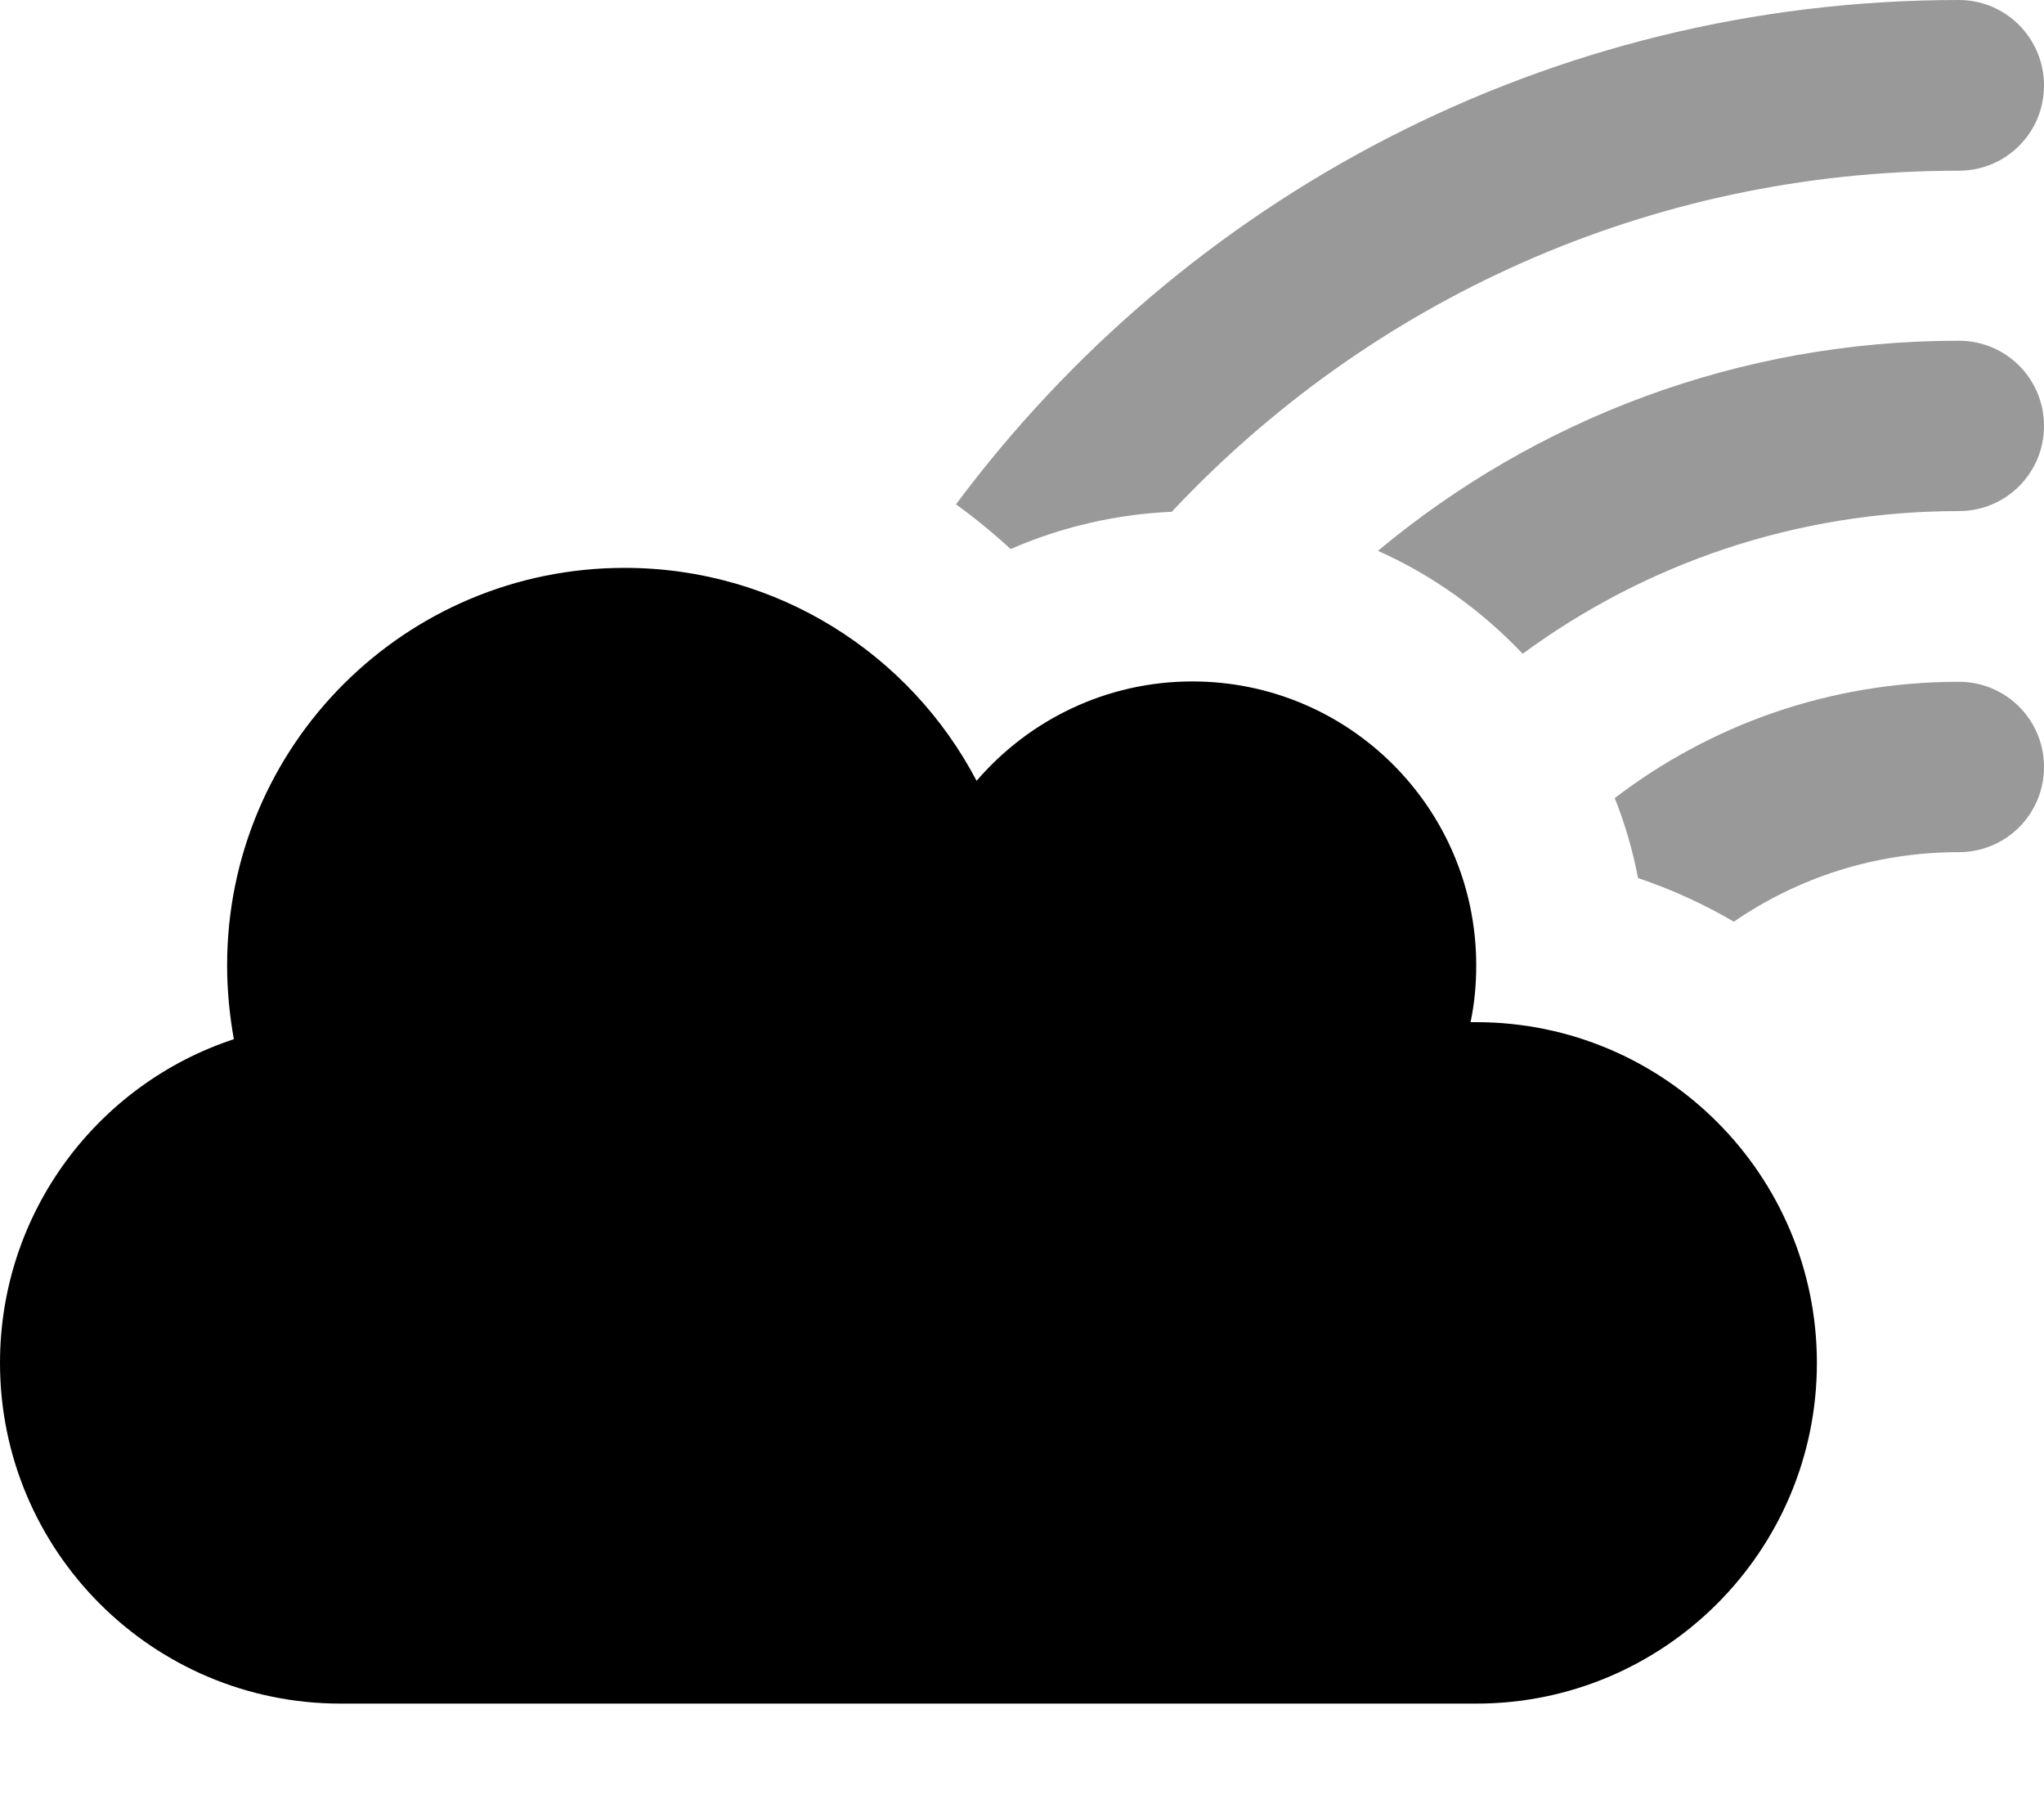 <svg xmlns="http://www.w3.org/2000/svg" viewBox="0 0 576 512"><!--! Font Awesome Pro 7.1.0 by @fontawesome - https://fontawesome.com License - https://fontawesome.com/license (Commercial License) Copyright 2025 Fonticons, Inc. --><path opacity=".4" fill="currentColor" d="M269.4 142.1c5.4 3.9 10.5 8.1 15.4 12.6 14-6.1 29.3-9.8 45.4-10.5 55.5-59.2 134.3-96.1 221.8-96.1 13.3 0 24-10.7 24-24S565.3 0 552 0C436.3 0 333.6 55.9 269.4 142.1zm118.9 13.1c15.5 6.9 29.3 16.9 40.8 29 34.4-25.3 76.9-40.2 122.9-40.2 13.3 0 24-10.7 24-24s-10.7-24-24-24c-62.2 0-119.3 22.2-163.7 59.2zM455 224.8c2.9 7.2 5.1 14.8 6.6 22.6 9.5 3.2 18.5 7.3 27 12.3 18-12.4 39.8-19.6 63.4-19.6 13.3 0 24-10.7 24-24s-10.7-24-24-24c-36.5 0-70.1 12.2-97 32.8z"/><path fill="currentColor" d="M0 384c0 53 43 96 96 96l320 0c53 0 96-43 96-96s-43-96-96-96c-.5 0-1.1 0-1.6 0 1.1-5.2 1.6-10.5 1.6-16 0-44.2-35.8-80-80-80-24.3 0-46.1 10.9-60.8 28-18.7-35.7-56.1-60-99.2-60-61.9 0-112 50.1-112 112 0 7.1 .7 14.1 1.9 20.8-38.3 12.6-65.9 48.7-65.9 91.2z"/></svg>